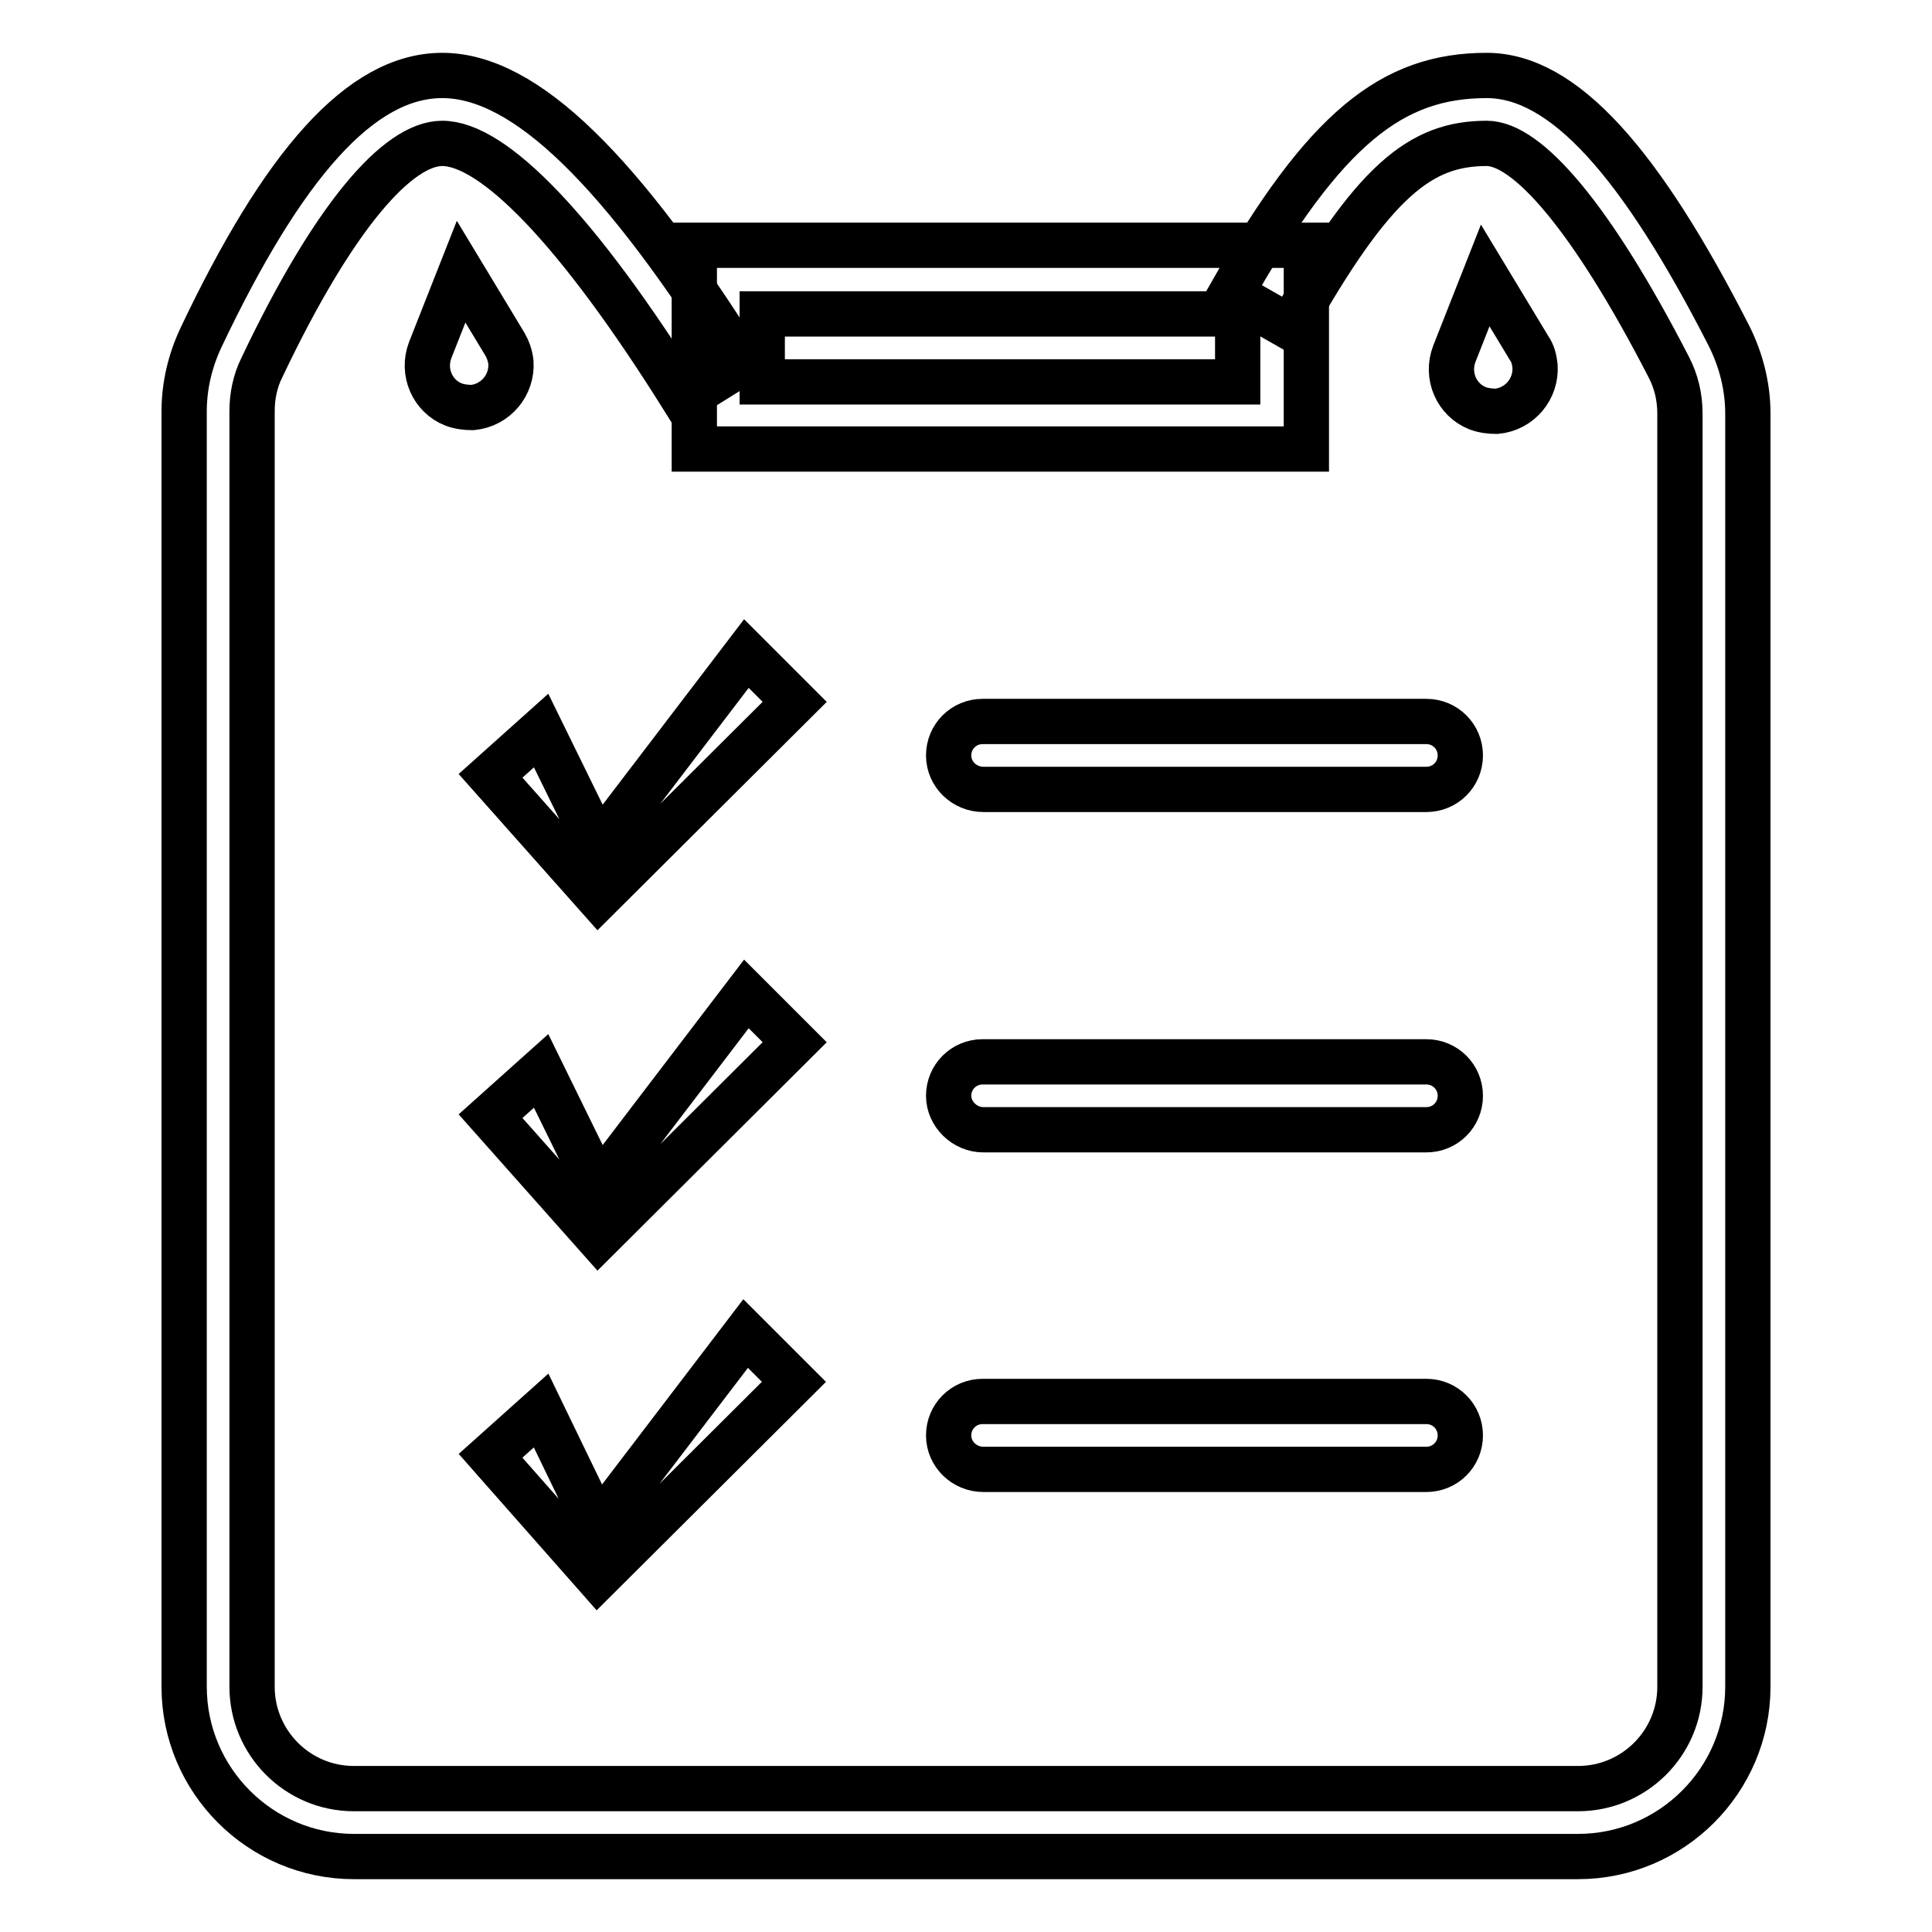 <?xml version="1.0" encoding="utf-8"?>
<!-- Svg Vector Icons : http://www.onlinewebfonts.com/icon -->
<!DOCTYPE svg PUBLIC "-//W3C//DTD SVG 1.1//EN" "http://www.w3.org/Graphics/SVG/1.1/DTD/svg11.dtd">
<svg version="1.1" xmlns="http://www.w3.org/2000/svg" xmlns:xlink="http://www.w3.org/1999/xlink" x="0px" y="0px" viewBox="0 0 256 256" enable-background="new 0 0 256 256" xml:space="preserve">
<g> <path stroke-width="6" fill-opacity="0" stroke="#000000"  d="M171,43.4C182,23.8,188.3,19,197,19c5.4,0,13.9,9.8,24.1,29.6c1,1.9,1.5,4,1.5,6.2v168.7 c0,7.5-6.1,13.5-13.5,13.5H46.9c-7.5,0-13.5-6.1-13.5-13.5v-169c0-2,0.4-4,1.3-5.8c9.5-20,18-29.7,23.9-29.7 c6.7,0,17.8,11.2,32,33.9l7.7-4.8C82.4,22.8,69.7,10,58.6,10c-10.8,0-21.1,11.8-32,34.8c-1.4,3-2.2,6.3-2.2,9.7v169 c0,12.4,10.1,22.5,22.5,22.5h162.2c12.4,0,22.5-10.1,22.5-22.5V54.8c0-3.6-0.9-7.1-2.5-10.3C217.4,21.6,207.2,10,197,10 c-12.5,0-21.4,6.9-33.9,28.9L171,43.4L171,43.4z"/> <path stroke-width="6" fill-opacity="0" stroke="#000000"  d="M71.7,96.8l-6.7,6l14.3,16.1l26-25.9l-6.4-6.4l-19.6,25.7L71.7,96.8z M71.7,141.9l-6.7,6l14.3,16.1l26-25.9 l-6.4-6.4l-19.6,25.7L71.7,141.9z M71.7,186.9l-6.7,6L79.2,209l26-25.9l-6.4-6.4l-19.6,25.7L71.7,186.9z M101,50.6H164v-9H101V50.6 L101,50.6z M92,32.5h81.1v27H92V32.5z"/> <path stroke-width="6" fill-opacity="0" stroke="#000000"  d="M61.1,36L57,46.4c-1.1,2.9,0.3,6.1,3.1,7.2c0.8,0.3,1.7,0.4,2.5,0.4c3.1-0.3,5.3-3,5.1-6 c-0.1-0.9-0.4-1.7-0.8-2.4L61.1,36z M196.8,36.5l-4.1,10.4c-1.1,2.9,0.3,6.1,3.1,7.2c0.8,0.3,1.7,0.4,2.5,0.4c3.1-0.3,5.3-3,5.1-6 c-0.1-0.9-0.3-1.7-0.8-2.4L196.8,36.5z"/> <path stroke-width="6" fill-opacity="0" stroke="#000000"  d="M130.3,104.6H189c2.5,0,4.5-2,4.5-4.5s-2-4.5-4.5-4.5l0,0h-58.8c-2.5,0-4.5,2-4.5,4.5 S127.8,104.6,130.3,104.6z M130.3,149.7H189c2.5,0,4.5-2,4.5-4.5c0-2.5-2-4.5-4.5-4.5h-58.8c-2.5,0-4.5,2-4.5,4.5 C125.7,147.6,127.8,149.7,130.3,149.7z M130.3,194.7H189c2.5,0,4.5-2,4.5-4.5c0-2.5-2-4.5-4.5-4.5h-58.8c-2.5,0-4.5,2-4.5,4.5 C125.7,192.7,127.8,194.7,130.3,194.7L130.3,194.7z"/></g>
</svg>